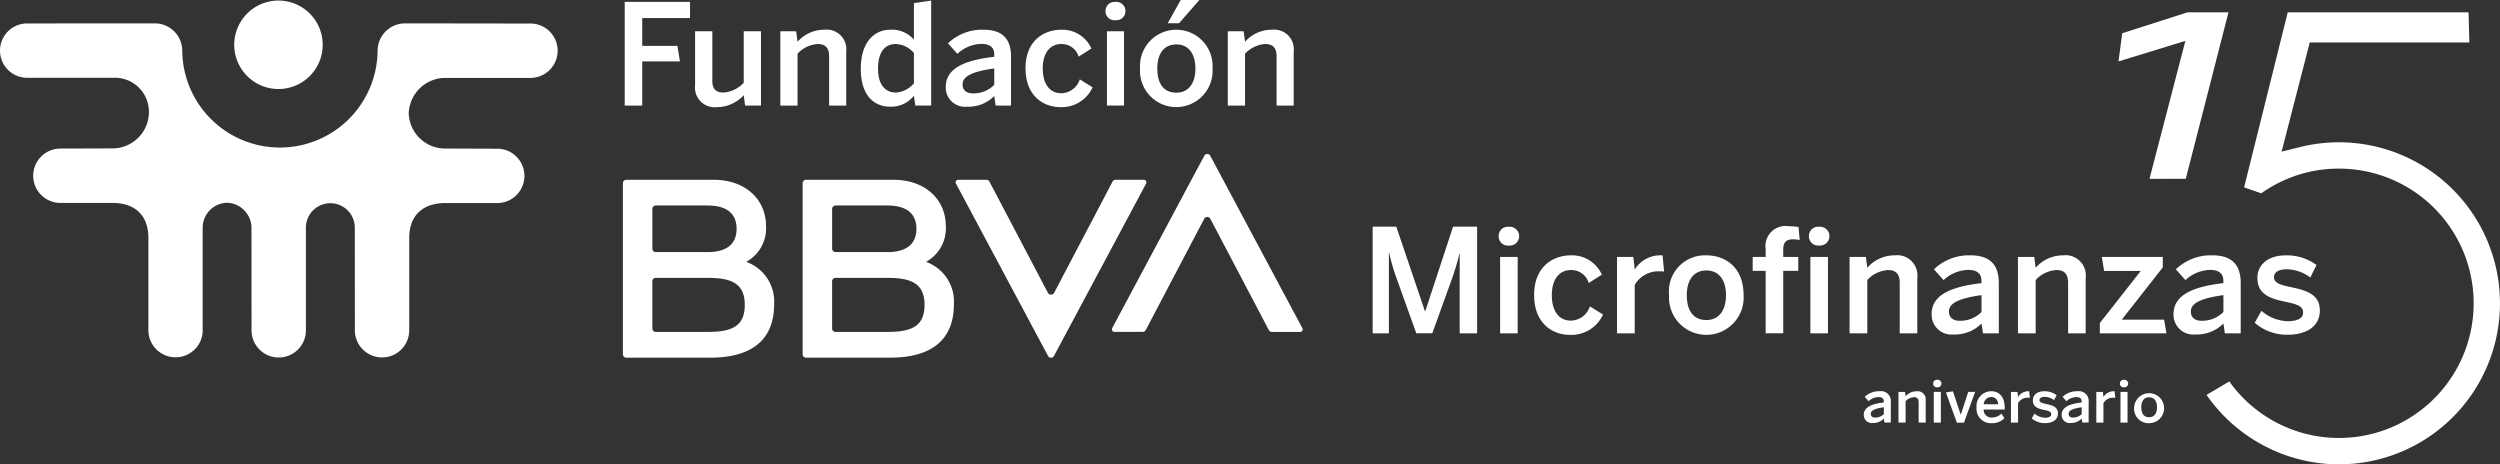 <svg xmlns="http://www.w3.org/2000/svg" width="260" height="48.293" viewBox="0 0 260 48.293"><rect x="0" y="0" width="260" height="48.293" fill="#333333" stroke="none"/><g id="Logo_white" data-name="Logo white" transform="translate(-140 -10172.288)"><path id="Trazado_1" data-name="Trazado 1" d="M734.419,21.575l3.732-14.35-6.957,2.139.389-2.93,6.786-2.176h4.267l-4.445,17.316Z" transform="translate(-370.872 10169.312)" fill="#fff"></path><path id="Trazado_2" data-name="Trazado 2" d="M775.356,51.269a16.823,16.823,0,0,1-13.774-7.222l2.369-1.4a14.006,14.006,0,1,0,11.405-22.134,13.853,13.853,0,0,0-8.081,2.569l-1.785-.617,4.54-18.208h18.8l.087,3.138h-16.6l-2.926,11.349,1.959-.483a16.746,16.746,0,1,1,4.005,33.006" transform="translate(-392.103 10169.312)" fill="#fff"></path><path id="Trazado_3" data-name="Trazado 3" d="M346.15,62.24l-6.08,11.574a.365.365,0,0,1-.639,0L333.346,62.24a.352.352,0,0,0-.312-.188h-2.941a.264.264,0,0,0-.233.389l9.579,17.929a.352.352,0,0,0,.621,0l9.58-17.928a.264.264,0,0,0-.233-.389h-2.946a.352.352,0,0,0-.312.188" transform="translate(-90.445 10128.934)" fill="#fff"></path><path id="Trazado_4" data-name="Trazado 4" d="M387.282,71.464l6.08-11.574a.365.365,0,0,1,.639,0l6.085,11.575a.352.352,0,0,0,.312.188h2.941a.264.264,0,0,0,.233-.389l-9.579-17.929a.352.352,0,0,0-.621,0l-9.58,17.928a.264.264,0,0,0,.233.389h2.946a.352.352,0,0,0,.312-.188" transform="translate(-128.126 10135.153)" fill="#fff"></path><path id="Trazado_5" data-name="Trazado 5" d="M227.826,70.59a3.981,3.981,0,0,0,2.062-3.7c0-2.881-2.247-4.837-5.419-4.837h-9.114A.352.352,0,0,0,215,62.4V80.2a.353.353,0,0,0,.353.353h8.714c4.362,0,6.661-1.877,6.661-5.551a4.383,4.383,0,0,0-2.9-4.414m-9.41-5.863h5.4c1.992,0,3.007.853,3.007,2.423s-1.011,2.423-3.007,2.423h-5.4a.352.352,0,0,1-.353-.353V65.08a.353.353,0,0,1,.353-.352m5.478,13.145h-5.482a.352.352,0,0,1-.352-.352V72.606a.352.352,0,0,1,.352-.352h5.482c2.612,0,3.779.741,3.779,2.81s-1.141,2.809-3.779,2.809" transform="translate(-10.219 10128.934)" fill="#fff"></path><path id="Trazado_6" data-name="Trazado 6" d="M289.875,70.59a3.981,3.981,0,0,0,2.062-3.7c0-2.881-2.247-4.837-5.419-4.837H277.4a.352.352,0,0,0-.352.352V80.2a.352.352,0,0,0,.352.353h8.714c4.361,0,6.661-1.877,6.661-5.551a4.383,4.383,0,0,0-2.9-4.414m-9.41-5.863h5.405c1.992,0,3.007.853,3.007,2.423s-1.011,2.423-3.007,2.423h-5.405a.352.352,0,0,1-.352-.353V65.08a.353.353,0,0,1,.353-.352m5.478,13.145h-5.482a.352.352,0,0,1-.352-.352V72.606a.352.352,0,0,1,.352-.352h5.482c2.612,0,3.779.741,3.779,2.81s-1.141,2.809-3.779,2.809" transform="translate(-53.571 10128.934)" fill="#fff"></path><path id="Trazado_7" data-name="Trazado 7" d="M215.618,11.419V.63h6.794V2.321h-4.972V5.208h3.66l.263,1.618h-3.922v4.593Z" transform="translate(-10.648 10171.849)" fill="#fff"></path><path id="Trazado_8" data-name="Trazado 8" d="M239.908,16.418V10.791H241.7v5.147c0,.817.335,1.225,1.167,1.225a3.154,3.154,0,0,0,2.1-1.021V10.791h1.793v7.727h-1.648l-.145-1.078a3.764,3.764,0,0,1-2.771,1.239,2.046,2.046,0,0,1-2.289-2.26" transform="translate(-27.619 10164.749)" fill="#fff"></path><path id="Trazado_9" data-name="Trazado 9" d="M269.326,18.147V10.419h1.648l.146,1.093a3.676,3.676,0,0,1,2.785-1.253,2.042,2.042,0,0,1,2.275,2.259v5.628H274.4v-5.1c0-.861-.35-1.3-1.181-1.3a3.133,3.133,0,0,0-2.1,1.006v5.395Z" transform="translate(-48.173 10165.121)" fill="#fff"></path><path id="Trazado_10" data-name="Trazado 10" d="M297.1,7.294c0-2.683,1.312-4.068,3.091-4.068a3,3,0,0,1,2.435,1.034V.455l1.793-.262V11.114h-1.648l-.146-1.021a3,3,0,0,1-2.464,1.137c-1.764,0-3.062-1.254-3.062-3.937m5.526,1.5V5.647a2.608,2.608,0,0,0-1.91-.933c-1.094,0-1.823.831-1.823,2.566,0,1.589.7,2.479,1.852,2.479a2.647,2.647,0,0,0,1.881-.963" transform="translate(-67.578 10172.153)" fill="#fff"></path><path id="Trazado_11" data-name="Trazado 11" d="M326.422,16.237c0-1.705,1.429-2.756,5.045-3.164V12.84c0-.714-.423-1.108-1.341-1.108a3.783,3.783,0,0,0-2.494,1.035l-.977-1.094a5.118,5.118,0,0,1,3.7-1.413c2,0,2.857.991,2.857,2.8v5.088h-1.6l-.146-.991a3.792,3.792,0,0,1-2.843,1.108,2,2,0,0,1-2.2-2.027m5.045-.248V14.284c-2.493.35-3.295.89-3.295,1.663,0,.612.422.933,1.093.933a3.008,3.008,0,0,0,2.2-.89" transform="translate(-88.065 10165.12)" fill="#fff"></path><path id="Trazado_12" data-name="Trazado 12" d="M353.954,14.283c0-2.96,2-4.024,3.718-4.024a3.311,3.311,0,0,1,3.135,1.954l-1.327.846a1.832,1.832,0,0,0-1.808-1.313c-1.05,0-1.925.787-1.925,2.551,0,1.546.686,2.567,1.925,2.567A2.068,2.068,0,0,0,359.6,15.42l1.326.831a3.509,3.509,0,0,1-3.353,2.056c-1.793,0-3.616-1.2-3.616-4.024" transform="translate(-107.301 10165.121)" fill="#fff"></path><path id="Trazado_13" data-name="Trazado 13" d="M381.583,1.624A.924.924,0,0,1,382.6.676a.941.941,0,0,1,1.05.948.941.941,0,0,1-1.05.948.924.924,0,0,1-1.021-.948m.146,2.1h1.778v7.728h-1.778Z" transform="translate(-126.605 10171.815)" fill="#fff"></path><path id="Trazado_14" data-name="Trazado 14" d="M393.486,7.115a3.777,3.777,0,1,1,7.538,0,3.777,3.777,0,1,1-7.538,0m5.759.015c0-1.429-.627-2.508-1.983-2.508-1.3,0-1.983.977-1.983,2.508,0,1.472.6,2.508,1.983,2.508,1.3,0,1.983-1.035,1.983-2.508M397.714,0h1.94l-2.114,2.42h-1.181Z" transform="translate(-134.921 10172.288)" fill="#fff"></path><path id="Trazado_15" data-name="Trazado 15" d="M423.776,18.147V10.419h1.647l.146,1.093a3.676,3.676,0,0,1,2.785-1.253,2.042,2.042,0,0,1,2.275,2.259v5.628H428.85v-5.1c0-.861-.35-1.3-1.181-1.3a3.132,3.132,0,0,0-2.1,1.006v5.395Z" transform="translate(-156.084 10165.121)" fill="#fff"></path><path id="Trazado_16" data-name="Trazado 16" d="M473.772,89.321V78.228h2.458l2.983,8.8h.03l2.893-8.8h2.5V89.321h-1.814v-8.29h-.03c-.165.78-.4,1.484-.645,2.263l-2.173,6.026h-1.665l-2.158-6.026a21.19,21.19,0,0,1-.659-2.338h-.031v8.365Z" transform="translate(-191.016 10117.631)" fill="#fff"></path><path id="Trazado_17" data-name="Trazado 17" d="M517.262,79.252a.95.95,0,0,1,1.05-.975.98.98,0,1,1,0,1.949.95.95,0,0,1-1.05-.974m.15,2.159h1.829v7.945h-1.829Z" transform="translate(-221.401 10117.598)" fill="#fff"></path><path id="Trazado_18" data-name="Trazado 18" d="M529.5,92.266c0-3.043,2.053-4.137,3.823-4.137a3.4,3.4,0,0,1,3.223,2.008l-1.364.869a1.885,1.885,0,0,0-1.859-1.349c-1.079,0-1.979.81-1.979,2.623,0,1.589.705,2.639,1.979,2.639a2.126,2.126,0,0,0,1.979-1.485l1.364.855A3.608,3.608,0,0,1,533.22,96.4c-1.844,0-3.717-1.229-3.717-4.137" transform="translate(-229.954 10110.714)" fill="#fff"></path><path id="Trazado_19" data-name="Trazado 19" d="M558.114,96.238V88.294h1.694l.15,1.289h.015a3.115,3.115,0,0,1,2.8-1.454h.075l.165,1.693a2.592,2.592,0,0,0-.48-.03,2.843,2.843,0,0,0-2.578,1.409v5.037Z" transform="translate(-249.944 10110.714)" fill="#fff"></path><path id="Trazado_20" data-name="Trazado 20" d="M576.078,92.265a3.754,3.754,0,0,1,3.882-4.137c1.934,0,3.868,1.214,3.868,4.137a3.883,3.883,0,1,1-7.75,0M582,92.28c0-1.469-.645-2.578-2.039-2.578-1.334,0-2.039,1-2.039,2.578,0,1.514.615,2.578,2.039,2.578,1.334,0,2.039-1.064,2.039-2.578" transform="translate(-262.495 10110.715)" fill="#fff"></path><path id="Trazado_21" data-name="Trazado 21" d="M606.286,80.447a2.084,2.084,0,0,1,2.384-2.368c.36,0,.9.06,1.034.075l.12,1.364a3.121,3.121,0,0,0-.69-.075c-.569,0-1.019.18-1.019,1.034v.795h1.559v1.454h-1.559v6.49h-1.829v-6.49h-1.35V81.272h1.35Zm4.5-1.334a.95.95,0,0,1,1.049-.975.98.98,0,1,1,0,1.949.95.95,0,0,1-1.049-.974m.15,2.159h1.829v7.945h-1.829Z" transform="translate(-282.657 10117.735)" fill="#fff"></path><path id="Trazado_22" data-name="Trazado 22" d="M638.373,96.238V88.294h1.694l.15,1.124a3.779,3.779,0,0,1,2.863-1.289,2.1,2.1,0,0,1,2.339,2.323v5.786H643.59V90.992c0-.884-.36-1.334-1.215-1.334a3.22,3.22,0,0,0-2.158,1.034v5.547Z" transform="translate(-306.019 10110.714)" fill="#fff"></path><path id="Trazado_23" data-name="Trazado 23" d="M666.686,94.275c0-1.754,1.469-2.834,5.187-3.254v-.239c0-.735-.435-1.139-1.379-1.139a3.893,3.893,0,0,0-2.563,1.064l-1-1.124a5.256,5.256,0,0,1,3.808-1.454c2.053,0,2.938,1.019,2.938,2.878v5.232h-1.648l-.15-1.019a3.9,3.9,0,0,1-2.924,1.139,2.057,2.057,0,0,1-2.263-2.084m5.187-.255V92.266c-2.563.36-3.388.915-3.388,1.709,0,.63.434.959,1.124.959a3.093,3.093,0,0,0,2.264-.914" transform="translate(-325.801 10110.714)" fill="#fff"></path><path id="Trazado_24" data-name="Trazado 24" d="M696.491,96.238V88.294h1.694l.15,1.124a3.779,3.779,0,0,1,2.863-1.289,2.1,2.1,0,0,1,2.339,2.323v5.786h-1.829V90.992c0-.884-.36-1.334-1.215-1.334a3.22,3.22,0,0,0-2.158,1.034v5.547Z" transform="translate(-346.625 10110.714)" fill="#fff"></path><path id="Trazado_25" data-name="Trazado 25" d="M724.755,96.621V95.556l4.258-5.426H725.2l-.24-1.454h6.341V89.77L727.033,95.2h4.407l.24,1.424Z" transform="translate(-366.372 10110.332)" fill="#fff"></path><path id="Trazado_26" data-name="Trazado 26" d="M750.181,94.275c0-1.754,1.469-2.834,5.187-3.254v-.239c0-.735-.435-1.139-1.379-1.139a3.893,3.893,0,0,0-2.563,1.064l-1-1.124a5.256,5.256,0,0,1,3.808-1.454c2.053,0,2.938,1.019,2.938,2.878v5.232h-1.648l-.15-1.019a3.9,3.9,0,0,1-2.924,1.139,2.057,2.057,0,0,1-2.264-2.084m5.187-.255V92.266c-2.563.36-3.388.915-3.388,1.709,0,.63.434.959,1.124.959a3.093,3.093,0,0,0,2.263-.914" transform="translate(-384.138 10110.714)" fill="#fff"></path><path id="Trazado_27" data-name="Trazado 27" d="M778.2,95.144l.7-1.244a4.345,4.345,0,0,0,2.744,1.08c.99,0,1.589-.315,1.589-.869,0-.645-.465-.87-1.784-1.139-1.679-.346-2.968-.795-2.968-2.5,0-1.409,1.169-2.338,2.923-2.338a5.2,5.2,0,0,1,3.223,1l-.644,1.3a4.2,4.2,0,0,0-2.443-.854c-.9,0-1.334.329-1.334.809,0,.525.435.764,1.619,1.02,1.784.359,3.148.78,3.148,2.458,0,1.739-1.514,2.519-3.342,2.519a5.09,5.09,0,0,1-3.433-1.244" transform="translate(-403.71 10110.714)" fill="#fff"></path><path id="Trazado_28" data-name="Trazado 28" d="M85.446.193a4.6,4.6,0,1,0,4.6,4.6,4.6,4.6,0,0,0-4.6-4.6" transform="translate(83.514 10172.153)" fill="#fff"></path><path id="Trazado_29" data-name="Trazado 29" d="M55.211,13.735a.376.376,0,0,1,.049,0,2.827,2.827,0,0,0,0-5.651l-.049,0L42.125,8.066a2.86,2.86,0,0,0-2.856,2.857,10.157,10.157,0,0,1-20.313,0A2.86,2.86,0,0,0,16.1,8.066L2.784,8.075l-.049,0a2.827,2.827,0,0,0,0,5.651.386.386,0,0,1,.049,0s8.994,0,9.013,0a3.538,3.538,0,0,1,3.689,3.672,3.787,3.787,0,0,1-3.68,3.67c-.026.005-5.589.019-5.617.02a2.827,2.827,0,0,0,0,5.651l5.485,0h.032c2.149,0,3.727,1.125,3.727,3.649,0,.009,0,.019,0,.028s0,9.627,0,9.642a2.826,2.826,0,0,0,5.643.118V29.324a2.6,2.6,0,0,1,2.539-2.6,2.632,2.632,0,0,1,2.539,2.5s.006,10.84.007,10.856a2.828,2.828,0,0,0,5.653,0c0-.008,0-10.754,0-10.754A2.54,2.54,0,1,1,36.9,29.3s.006,10.757.007,10.773a2.828,2.828,0,0,0,5.653,0c0-.015,0-9.642,0-9.642s0-.019,0-.028c0-2.524,1.582-3.649,3.755-3.649h5.441l.049,0a2.827,2.827,0,0,0,0-5.651l-5.619-.02a3.787,3.787,0,0,1-3.679-3.67A3.82,3.82,0,0,1,46.2,13.739c.019,0,9.012,0,9.012,0" transform="translate(140 10166.652)" fill="#fff"></path><path id="Trazado_30" data-name="Trazado 30" d="M643.283,137.512c0-.7.59-1.138,2.085-1.307v-.1c0-.3-.175-.458-.555-.458a1.563,1.563,0,0,0-1.03.428l-.4-.452a2.113,2.113,0,0,1,1.53-.584,1.027,1.027,0,0,1,1.181,1.156v2.1h-.663l-.06-.41a1.567,1.567,0,0,1-1.175.458.827.827,0,0,1-.91-.837m2.085-.1v-.7c-1.031.145-1.361.367-1.361.686,0,.253.174.386.451.386a1.244,1.244,0,0,0,.91-.367" transform="translate(-309.45 10077.938)" fill="#fff"></path><path id="Trazado_31" data-name="Trazado 31" d="M655.259,138.3v-3.192h.681l.06.452a1.518,1.518,0,0,1,1.15-.518.844.844,0,0,1,.94.934V138.3h-.735v-2.108c0-.356-.145-.536-.488-.536a1.3,1.3,0,0,0-.868.416V138.3Z" transform="translate(-317.817 10077.938)" fill="#fff"></path><path id="Trazado_32" data-name="Trazado 32" d="M667.238,131.476a.382.382,0,0,1,.421-.391.394.394,0,1,1,0,.783.382.382,0,0,1-.421-.392m.06.867h.735v3.192H667.3Z" transform="translate(-326.187 10080.701)" fill="#fff"></path><path id="Trazado_33" data-name="Trazado 33" d="M672.775,138.327l-1.139-3.15.729-.115.807,2.421h.012l.777-2.361h.71l-1.156,3.2Z" transform="translate(-329.26 10077.923)" fill="#fff"></path><path id="Trazado_34" data-name="Trazado 34" d="M682.2,136.7a1.53,1.53,0,0,1,1.524-1.663c.692,0,1.4.428,1.4,1.729v.175h-2.186a.8.8,0,0,0,.867.831,1.411,1.411,0,0,0,.988-.41l.3.488a1.806,1.806,0,0,1-1.325.512A1.493,1.493,0,0,1,682.2,136.7m2.246-.307c-.036-.47-.283-.753-.729-.753a.779.779,0,0,0-.771.753Z" transform="translate(-336.637 10077.938)" fill="#fff"></path><path id="Trazado_35" data-name="Trazado 35" d="M694.072,138.3v-3.192h.68l.061.518h.006a1.251,1.251,0,0,1,1.126-.584h.03l.067.68a1.038,1.038,0,0,0-.193-.012,1.143,1.143,0,0,0-1.036.566V138.3Z" transform="translate(-344.935 10077.938)" fill="#fff"></path><path id="Trazado_36" data-name="Trazado 36" d="M701.269,137.861l.283-.5a1.747,1.747,0,0,0,1.1.434c.4,0,.638-.127.638-.35,0-.259-.187-.349-.717-.457-.674-.139-1.192-.319-1.192-1.006,0-.566.47-.94,1.175-.94a2.088,2.088,0,0,1,1.295.4l-.259.524a1.689,1.689,0,0,0-.982-.343c-.361,0-.536.132-.536.325,0,.211.175.307.65.409.717.145,1.264.313,1.264.988,0,.7-.608,1.012-1.343,1.012a2.046,2.046,0,0,1-1.379-.5" transform="translate(-349.964 10077.938)" fill="#fff"></path><path id="Trazado_37" data-name="Trazado 37" d="M711.568,137.512c0-.7.59-1.138,2.084-1.307v-.1c0-.3-.175-.458-.554-.458a1.565,1.565,0,0,0-1.03.428l-.4-.452a2.113,2.113,0,0,1,1.529-.584,1.027,1.027,0,0,1,1.181,1.156v2.1h-.663l-.06-.41a1.566,1.566,0,0,1-1.174.458.827.827,0,0,1-.909-.837m2.084-.1v-.7c-1.03.145-1.361.367-1.361.686,0,.253.175.386.452.386a1.243,1.243,0,0,0,.909-.367" transform="translate(-357.159 10077.938)" fill="#fff"></path><path id="Trazado_38" data-name="Trazado 38" d="M723.544,138.3v-3.192h.681l.06.518h.006a1.252,1.252,0,0,1,1.126-.584h.03l.067.68a1.035,1.035,0,0,0-.193-.012,1.144,1.144,0,0,0-1.036.566V138.3Z" transform="translate(-365.527 10077.938)" fill="#fff"></path><path id="Trazado_39" data-name="Trazado 39" d="M731.683,131.476a.382.382,0,0,1,.421-.391.394.394,0,1,1,0,.783.382.382,0,0,1-.421-.392m.06.867h.735v3.192h-.735Z" transform="translate(-371.213 10080.701)" fill="#fff"></path><path id="Trazado_40" data-name="Trazado 40" d="M736.6,136.7a1.56,1.56,0,1,1,1.56,1.662,1.509,1.509,0,0,1-1.56-1.662m2.379.006c0-.59-.259-1.036-.819-1.036-.536,0-.819.4-.819,1.036,0,.609.247,1.036.819,1.036.536,0,.819-.427.819-1.036" transform="translate(-374.649 10077.938)" fill="#fff"></path><path id="Trazado_3143" data-name="Trazado 3143" d="M260,39.419h0Z" transform="translate(140 10181.162)" fill="#fff"></path></g></svg>